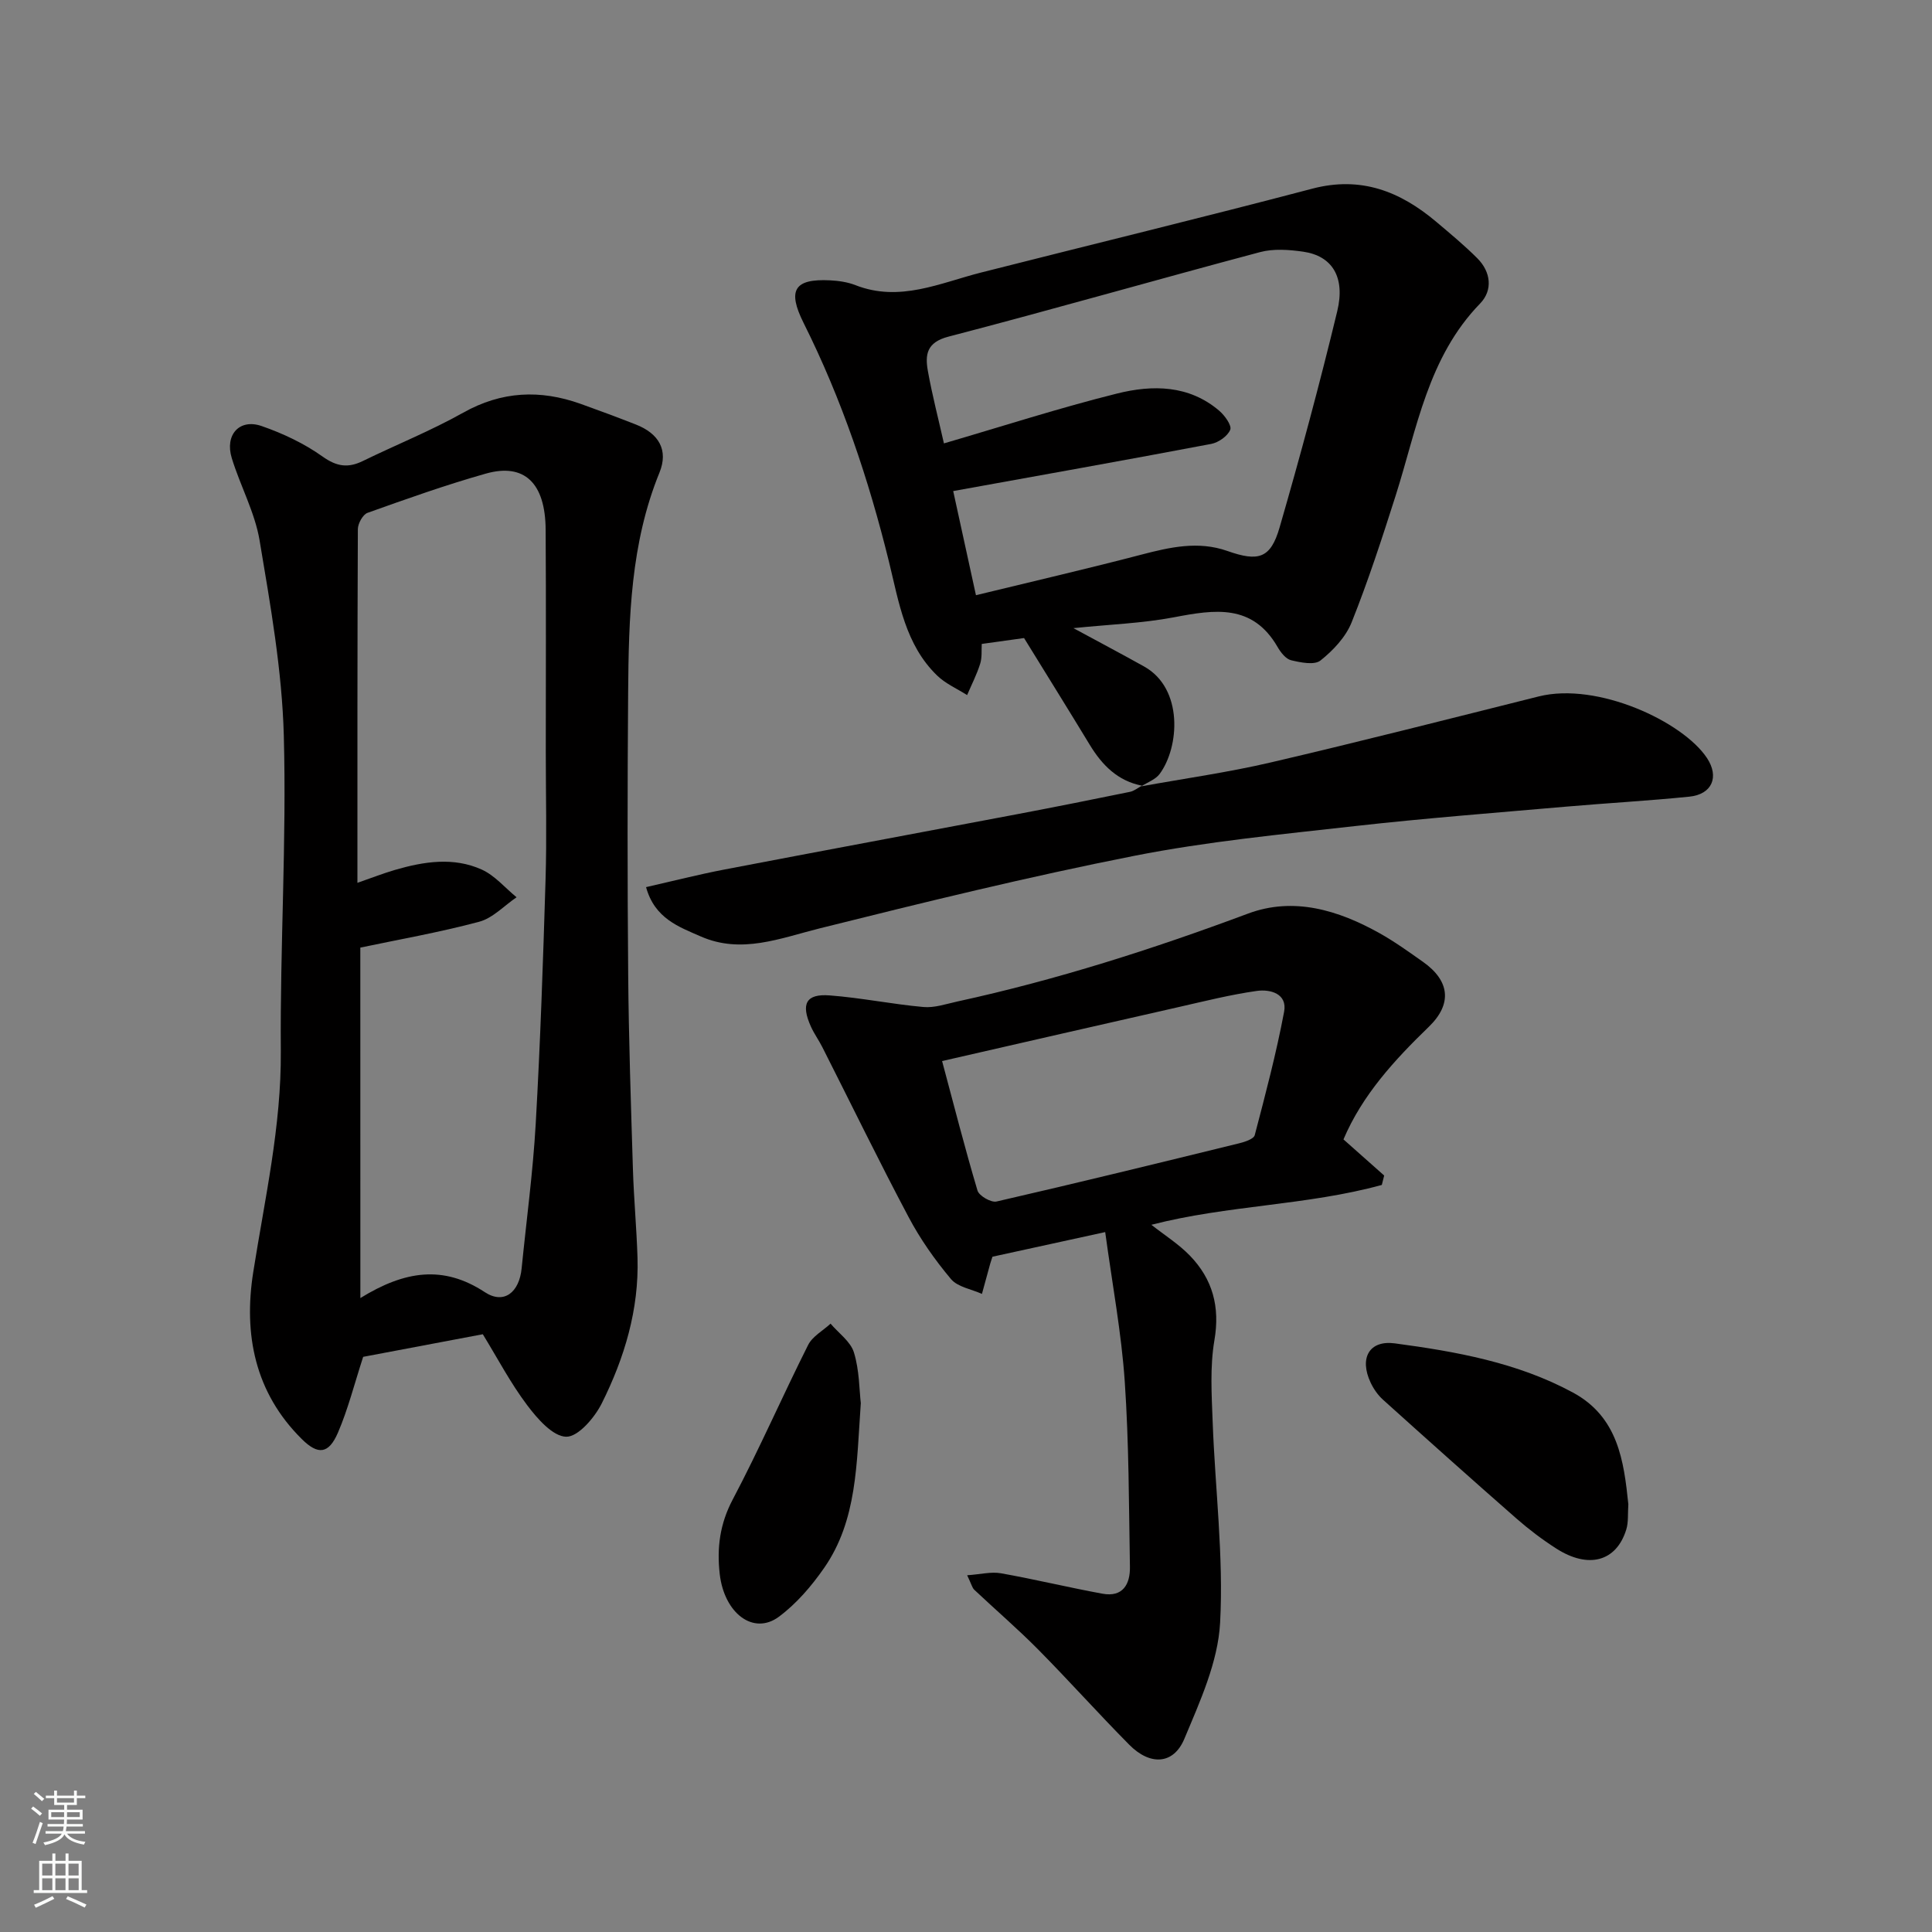 <svg enable-background="new 0 0 400 400" viewBox="0 0 400 400" xmlns="http://www.w3.org/2000/svg"><rect x="0" y="0" width="400" height="400" fill="#808080" stroke="none"/><g fill="#010000"><path d="m99.96 276.24c-8.58 1.62-17.04 3.22-24.77 4.68-1.83 5.63-3.13 10.83-5.22 15.69-1.92 4.46-4.13 4.66-7.48 1.34-9.74-9.64-12.09-21.7-10.06-34.56 2.39-15.21 5.83-30.2 5.71-45.8-.17-21.76 1.21-43.54.62-65.27-.36-13.51-2.77-27.02-5.01-40.41-.98-5.84-4-11.31-5.76-17.05-1.49-4.83 1.58-8.25 6.18-6.65 4.42 1.53 8.82 3.61 12.61 6.31 2.96 2.11 5.3 2.42 8.38.91 6.9-3.37 14.06-6.24 20.74-9.99 7.97-4.47 15.94-4.81 24.3-1.83 3.83 1.37 7.64 2.79 11.42 4.27 4.8 1.87 6.81 5.32 4.91 9.98-5.98 14.66-6.36 30.06-6.48 45.48-.15 19.49-.16 38.99.01 58.48.11 13.43.57 26.86.98 40.29.19 6.1.76 12.2.95 18.3.32 10.7-2.69 20.71-7.39 30.12-1.48 2.97-4.89 6.96-7.36 6.93-2.77-.04-6-3.74-8.1-6.54-3.42-4.53-6.08-9.62-9.18-14.68zm-25.35-7.49c9.2-5.68 17.19-6.86 25.77-1.22 3.96 2.6 7.13.04 7.62-4.93.99-9.95 2.34-19.89 2.91-29.86.96-16.84 1.53-33.7 2.04-50.55.27-8.82.05-17.65.05-26.47 0-15.35.07-30.7-.03-46.06-.06-9.67-4.41-13.86-12.4-11.6-8.27 2.34-16.39 5.23-24.48 8.12-.97.35-1.99 2.21-2 3.37-.11 24.28-.09 48.55-.09 73.23 2.84-.98 5.27-1.94 7.76-2.67 5.98-1.74 12.13-2.72 17.99-.07 2.71 1.23 4.82 3.78 7.2 5.73-2.57 1.74-4.91 4.31-7.75 5.07-8.26 2.21-16.72 3.69-24.6 5.35.01 24.13.01 47.69.01 72.56z"/><path d="m228.82 255.09c-9 1.97-16.14 3.53-23.34 5.1-.16.51-.33.96-.46 1.42-.58 2.09-1.14 4.18-1.72 6.28-2.18-.99-5.02-1.42-6.41-3.07-3.32-3.96-6.36-8.27-8.77-12.83-6.17-11.62-11.92-23.46-17.87-35.2-.73-1.45-1.71-2.79-2.37-4.27-2.11-4.69-1-6.81 3.91-6.43 6.49.49 12.91 1.82 19.39 2.4 2.29.21 4.7-.63 7.03-1.14 20.54-4.47 40.48-10.85 60.18-18.2 9.45-3.53 18.72-.71 27.27 4.08 3.12 1.75 6.05 3.86 8.98 5.93 5.54 3.92 6.06 8.7 1.19 13.42-7.13 6.9-13.77 14.12-17.68 23.32 2.82 2.5 5.62 4.99 8.43 7.48-.16.65-.33 1.3-.49 1.95-15.52 4.26-31.9 4.17-47.71 8.25 2.73 2.15 5.64 3.98 7.97 6.38 4.71 4.87 6.27 10.58 5.08 17.53-.94 5.5-.57 11.28-.36 16.92.51 13.87 2.28 27.78 1.54 41.57-.44 8.14-4.17 16.3-7.41 24.04-2.24 5.34-7.09 5.57-11.4 1.21-6.41-6.47-12.49-13.28-18.9-19.76-4.23-4.27-8.81-8.2-13.19-12.33-.43-.41-.57-1.13-1.47-3 2.76-.19 4.96-.77 6.99-.41 7.04 1.25 14 2.94 21.03 4.23 4.19.77 5.74-1.95 5.68-5.54-.22-12.8-.2-25.62-1.07-38.37-.68-10.01-2.55-19.94-4.05-30.96zm-33.77-35.41c2.41 8.99 4.69 17.95 7.33 26.81.33 1.1 2.81 2.53 3.94 2.27 16.78-3.85 33.51-7.95 50.23-12.05 1.18-.29 3.02-.89 3.23-1.69 2.22-8.46 4.46-16.94 6.08-25.54.71-3.76-2.85-4.71-5.65-4.32-5.46.77-10.84 2.13-16.22 3.35-16.17 3.66-32.33 7.37-48.94 11.17z"/><path d="m236.45 162.67c-5.05-.98-8.27-4.26-10.83-8.47-4.33-7.14-8.75-14.23-13.6-22.1-1.89.26-5.09.71-8.76 1.22-.08 1.27.09 2.79-.33 4.12-.7 2.22-1.78 4.32-2.7 6.47-2.09-1.33-4.47-2.36-6.21-4.05-6.59-6.37-7.91-15.17-9.95-23.48-4.21-17.13-9.79-33.72-17.69-49.51-3.41-6.82-1.93-9.2 5.48-8.83 1.77.09 3.63.36 5.26 1 9.15 3.58 17.47-.45 26.02-2.62 22.85-5.8 45.76-11.36 68.56-17.36 10.09-2.65 18.2.57 25.67 6.87 2.89 2.44 5.82 4.87 8.49 7.54 2.83 2.83 3.24 6.62.59 9.36-10.83 11.15-13.08 25.91-17.5 39.8-2.81 8.82-5.68 17.64-9.11 26.22-1.22 3.05-3.83 5.82-6.45 7.9-1.26 1-4.09.42-6.07-.05-1.1-.26-2.16-1.62-2.8-2.73-5.2-9.02-13.06-7.77-21.45-6.17-6.57 1.25-13.34 1.48-20.83 2.25 5.33 2.89 10.02 5.36 14.65 7.95 8.16 4.56 7.3 16.72 3.2 22.24-.86 1.16-2.52 1.73-3.81 2.57zm-41.02-70.87c12.16-3.55 23.91-7.35 35.87-10.33 7.31-1.82 14.87-1.79 21.15 3.59 1.13.97 2.61 3.03 2.26 3.91-.53 1.32-2.43 2.65-3.95 2.94-17.73 3.36-35.5 6.52-53.41 9.76 1.54 7.05 3.11 14.24 4.71 21.56 12.12-2.95 23.21-5.51 34.22-8.39 5.94-1.55 11.8-2.89 17.83-.77 6.45 2.28 8.96 1.56 10.82-4.88 4.29-14.83 8.31-29.74 11.93-44.75 1.72-7.13-1.09-11.47-7.04-12.33-2.93-.42-6.15-.66-8.95.09-21.53 5.73-42.95 11.89-64.51 17.5-4.55 1.18-4.85 3.77-4.25 7.13.89 4.97 2.17 9.86 3.32 14.97z"/><path d="m236.31 162.8c8.96-1.63 18-2.89 26.85-4.96 18.52-4.32 36.95-9.03 55.41-13.65 12.18-3.05 29.85 5.22 34.84 12.75 2.59 3.91 1.06 7.52-3.65 8-8.5.86-17.04 1.33-25.55 2.07-14.56 1.27-29.14 2.39-43.67 4.02-15.28 1.72-30.65 3.19-45.7 6.16-21.85 4.31-43.52 9.62-65.14 15.02-8.23 2.06-16.2 5.36-24.62 1.67-4.5-1.98-9.53-3.7-11.32-10.21 5.54-1.26 10.84-2.61 16.2-3.64 20.32-3.9 40.67-7.67 61-11.53 7.68-1.46 15.34-2.99 23-4.56.87-.18 1.65-.84 2.48-1.28.01.01-.13.14-.13.14z"/><path d="m337.13 311.44c-.14 1.95.05 3.7-.43 5.24-2.05 6.63-7.83 8.21-14.52 3.91-2.87-1.84-5.63-3.93-8.2-6.18-9.28-8.13-18.48-16.36-27.65-24.62-1.06-.96-1.95-2.24-2.56-3.54-2.38-5.07-.29-8.83 5.02-8.12 12.7 1.7 25.34 3.96 36.83 10.16 9.39 5.06 10.58 14.17 11.51 23.15z"/><path d="m178.22 290.51c-.89 12.6-.73 24.25-7.61 34.14-2.6 3.74-5.72 7.38-9.34 10.07-5.25 3.91-11.32-.66-12.26-8.85-.61-5.38.02-10.35 2.68-15.39 5.54-10.49 10.29-21.4 15.62-32.01.9-1.8 3.07-2.96 4.65-4.42 1.67 1.97 4.15 3.7 4.84 5.97 1.14 3.71 1.1 7.76 1.42 10.49z"/></g><path d="m6.44 374.46.42-.45c.65.47 1.27.95 1.85 1.44l-.45.49c-.65-.56-1.25-1.06-1.82-1.48m.93 7.33-.63-.26c.55-1.36 1.05-2.8 1.52-4.33.19.1.38.19.59.27-.46 1.29-.95 2.73-1.48 4.32m-.38-10.38.44-.42c.43.34 1.01.82 1.74 1.44l-.49.49c-.53-.51-1.09-1.01-1.69-1.51m2.5.35h1.72v-1.04h.59v1.04h3.52v-1.04h.59v1.04h1.75v.53h-1.75v1.42h-2.03v.97h3.22v2.03h-3.24c0 .35-.01.66-.03.93h3.32v.53h-3.37c-.03.27-.08.58-.15.94h3.96v.53h-3.71c.67.92 1.93 1.48 3.79 1.68-.13.24-.23.44-.29.59-2.13-.38-3.48-1.08-4.04-2.12-.43.97-1.77 1.72-4.03 2.23-.09-.19-.2-.37-.33-.55 2.1-.42 3.37-1.03 3.81-1.83h-3.36v-.53h3.58c.08-.29.13-.61.16-.94h-3.33v-.53h3.39c.02-.27.04-.58.04-.93h-3.23v-2.03h3.25v-.97h-2.07v-1.42h-1.73zm1.12 3.44v1h2.65c.01-.3.02-.44.01-.4v-.25-.35zm1.19-2h3.52v-.91h-3.52zm4.71 2h-2.63v.59c0 .15-.01.28-.01.4h2.64z" fill="#fafbfa"/><path d="m13.56 383.74h.63v1.52h2.72v6.07h1.13v.6h-11.06v-.6h1.13v-6.07h2.73v-1.52h.63v1.52h2.1v-1.52zm-2.69 8.83.38.56c-1.24.63-2.53 1.25-3.85 1.85-.1-.21-.21-.42-.34-.63 1.36-.55 2.63-1.15 3.81-1.78m-2.13-4.27h2.1v-2.45h-2.1zm0 3.04h2.1v-2.46h-2.1zm2.72-3.04h2.1v-2.45h-2.1zm0 3.04h2.1v-2.46h-2.1zm6.07 3.6c-1.41-.71-2.7-1.3-3.86-1.78l.35-.56c1.45.62 2.75 1.19 3.88 1.72zm-1.25-9.09h-2.1v2.45h2.1zm-2.09 5.49h2.1v-2.46h-2.1z" fill="#fafbfa"/></svg>